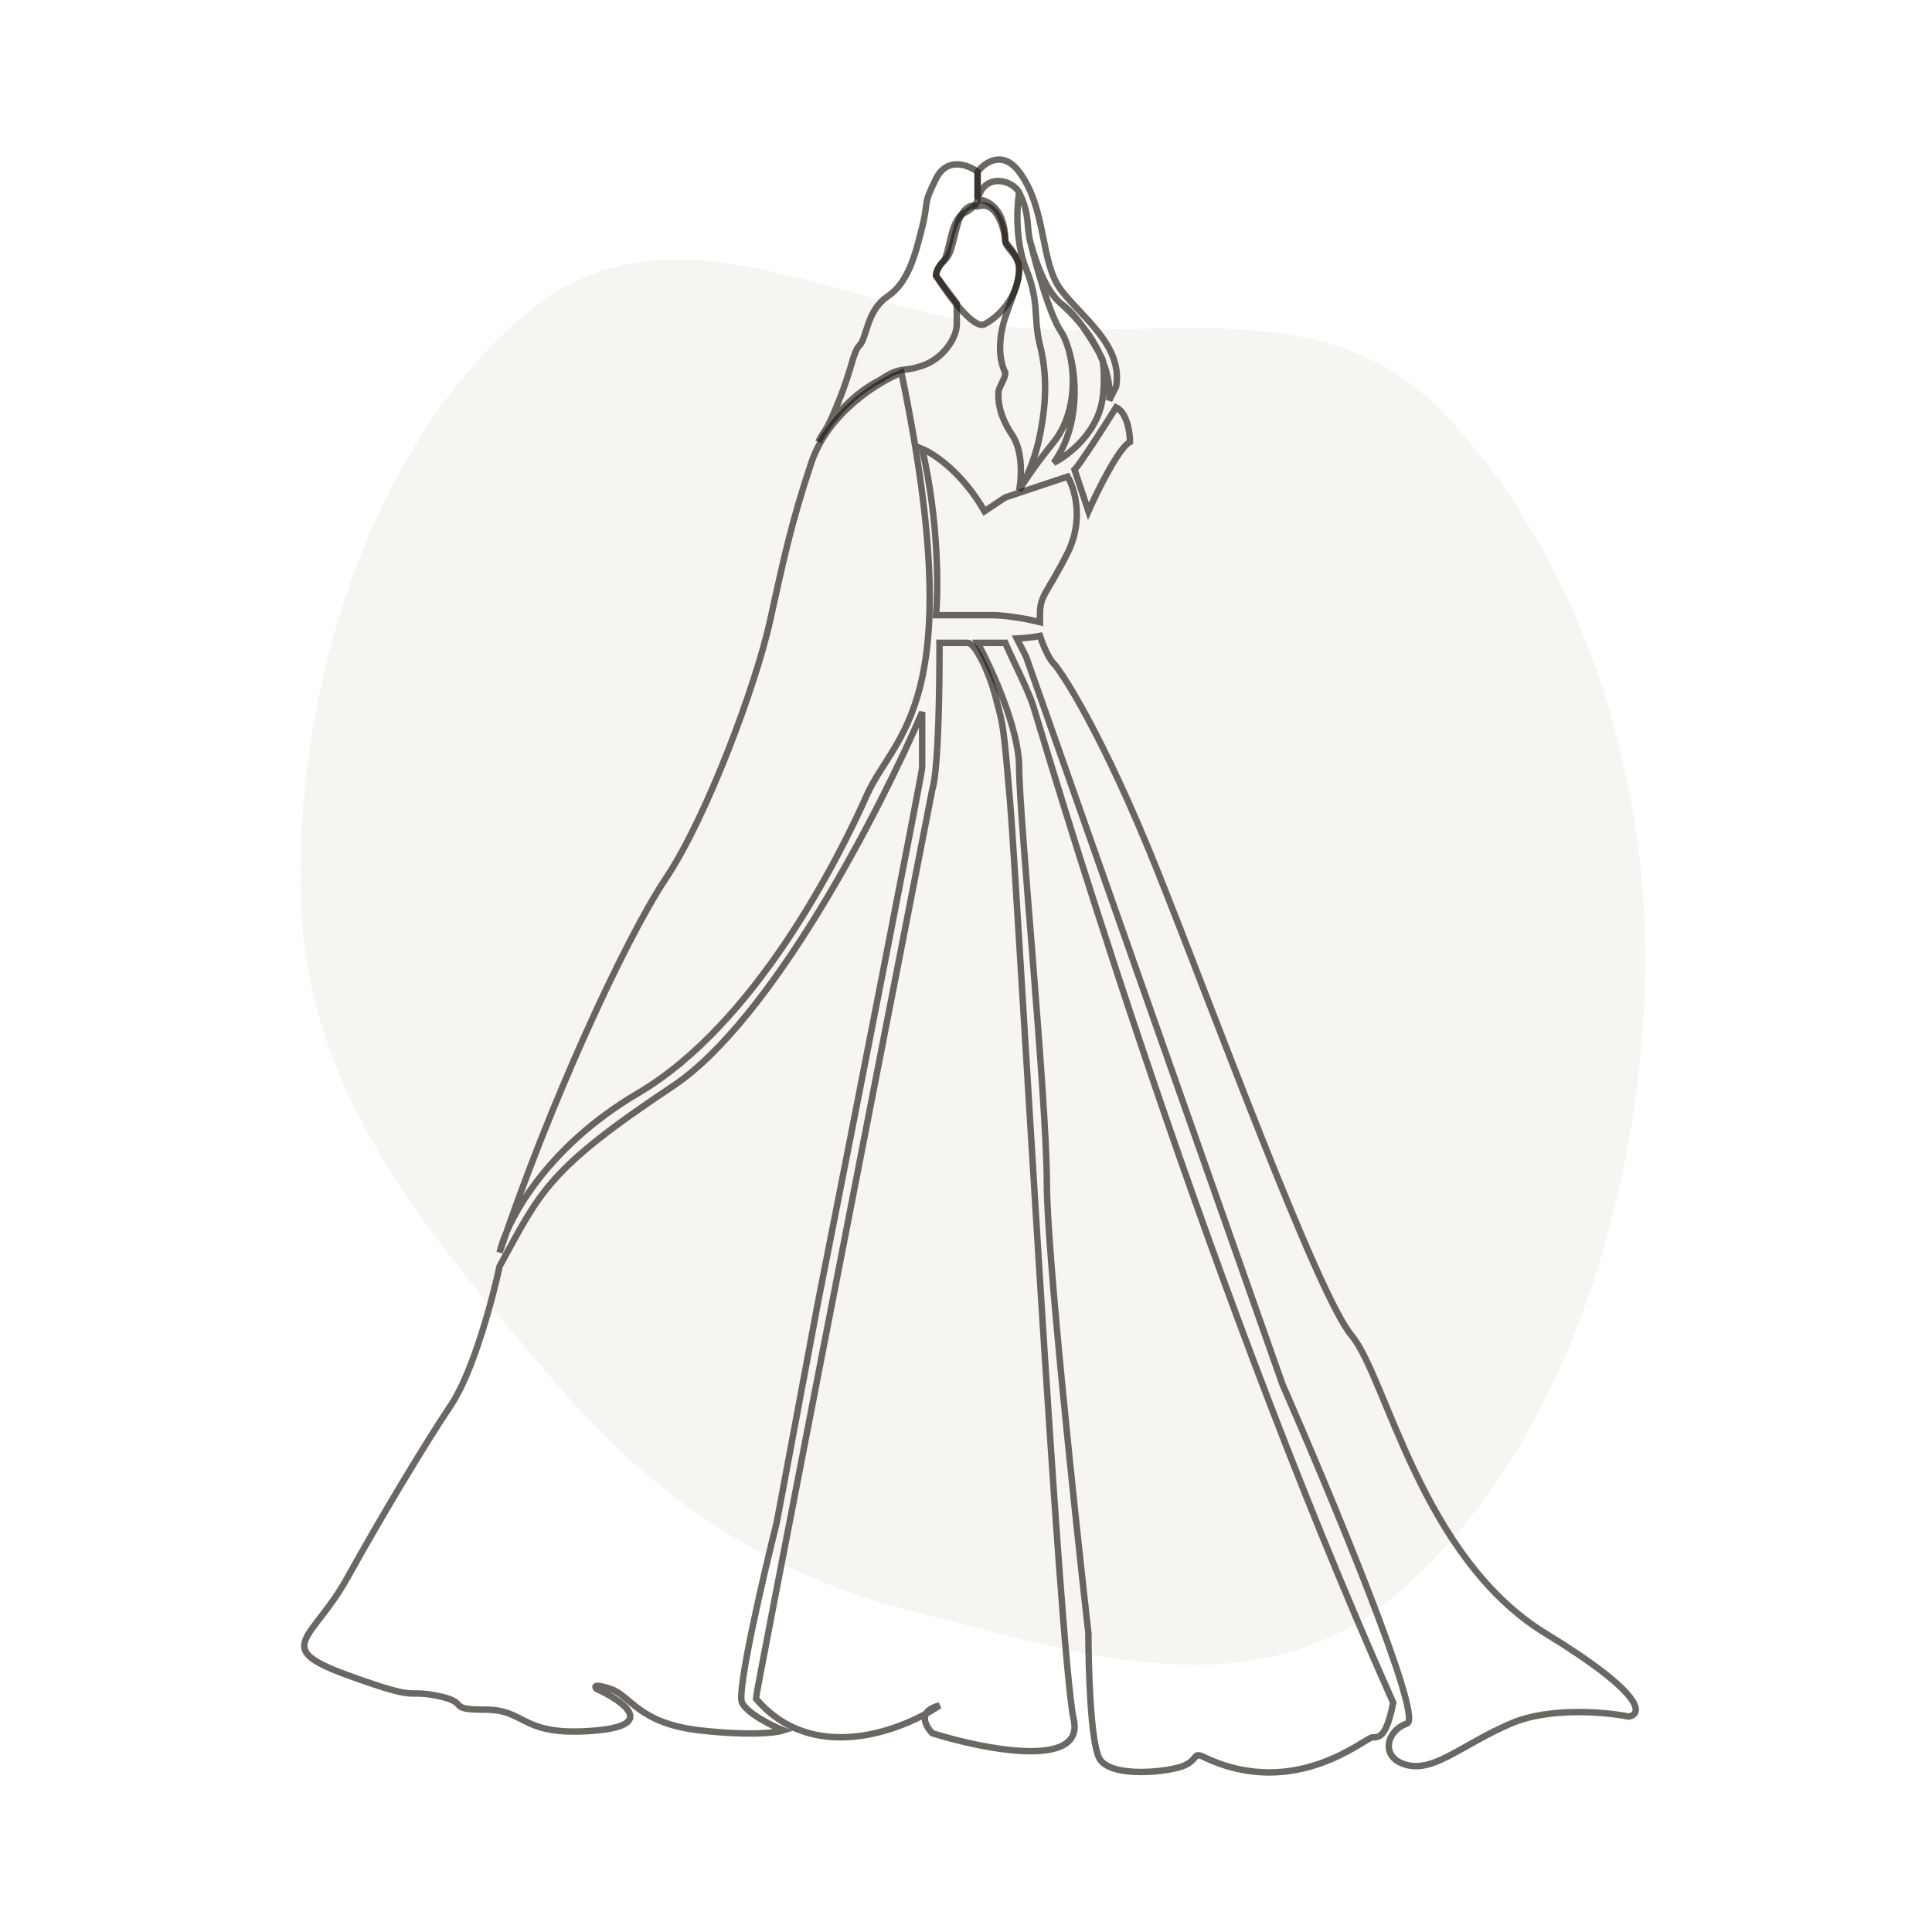 <svg width="150" height="150" viewBox="0 0 150 150" fill="none" xmlns="http://www.w3.org/2000/svg">
<path opacity="0.32" fill-rule="evenodd" clip-rule="evenodd" d="M77.796 25.311C89.748 26.64 102.794 22.422 111.944 31.946C122.348 42.775 128.391 59.849 127.693 77.246C126.97 95.278 120.316 113.863 108.255 123.914C97.113 133.2 83.182 128.219 70.421 124.978C59.953 122.32 50.906 116.504 43.161 107.382C34.079 96.684 23.72 85.515 23.34 69.524C22.928 52.206 29.485 33.569 41.18 24.074C52.065 15.236 65.179 23.907 77.796 25.311Z" fill="#E2DED2"/>
<path d="M74.286 17.642C74.716 15.921 75.54 15.849 75.899 16.028C77.513 15.49 78.05 18.18 78.05 18.718C78.05 19.256 79.126 19.793 79.126 20.869C79.126 23.02 77.513 24.634 76.437 25.172C75.576 25.602 73.569 22.841 72.672 21.407C72.672 21.227 72.78 20.761 73.21 20.331C73.748 19.793 73.748 19.793 74.285 17.643L74.286 17.642Z" stroke="#1F1B15" stroke-opacity="0.66" stroke-width="0.5"/>
<path d="M75.899 15.491V13.34C76.437 12.623 77.835 11.619 79.126 13.34C81.277 16.208 80.74 20.331 82.353 22.483C83.966 24.634 87.194 26.785 86.656 30.012L86.118 31.088C86.297 29.833 85.795 26.57 82.353 23.558M75.899 15.491C76.437 13.34 78.648 13.99 79.126 14.953M75.899 15.491C76.616 15.491 78.05 16.136 78.05 18.718C78.05 18.903 79.126 19.794 79.126 20.869C79.126 21.945 78.588 23.021 78.05 24.634C77.513 26.247 77.513 27.861 78.05 28.937C78.05 29.474 77.513 30.012 77.513 30.55C77.513 31.088 77.513 32.164 78.588 33.777C79.449 35.068 79.305 37.183 79.126 38.08M82.353 23.558C81.288 22.627 80.557 20.799 80.025 18.903M82.353 23.558C83.644 24.419 85.042 26.785 85.58 27.861C85.662 28.025 85.82 29.649 85.58 31.088C85.15 33.669 82.891 35.391 81.815 35.928C83.966 32.916 83.513 28.937 83.017 27.323M79.126 14.953C78.947 16.029 78.803 18.718 79.664 20.869C80.74 23.558 80.202 24.634 80.74 26.785C81.277 28.937 81.277 31.088 80.74 33.777C80.309 35.928 79.485 37.542 79.126 38.08M79.126 14.953C80.025 16.765 79.636 17.515 80.025 18.903M79.126 38.08C79.305 37.721 80.094 36.466 81.815 34.315C83.438 32.287 83.531 29.341 83.017 27.323M80.025 18.903C80.442 20.634 81.493 24.419 82.353 25.71C82.618 26.106 82.849 26.666 83.017 27.323" stroke="#1F1B15" stroke-opacity="0.66" stroke-width="0.5"/>
<path d="M75.899 13.339C75.182 12.802 73.533 12.156 72.672 13.877C71.597 16.029 72.135 15.491 71.597 17.642C71.059 19.793 70.521 21.945 68.907 23.02C67.294 24.096 67.294 26.247 66.756 26.785C66.218 27.323 66.218 28.399 65.143 31.088C64.067 33.777 64.067 33.239 63.529 34.315C64.067 33.239 65.788 30.765 68.37 29.474C69.983 28.399 69.983 28.936 71.597 28.399C73.21 27.861 74.286 26.247 74.286 25.172C74.286 24.311 74.286 23.737 74.286 23.558L72.672 21.407C72.672 21.228 72.78 20.762 73.21 20.331C73.748 19.793 73.748 17.104 74.824 16.567C75.684 16.136 75.899 15.67 75.899 15.491V13.339Z" stroke="#1F1B15" stroke-opacity="0.66" stroke-width="0.5"/>
<path d="M84.504 39.693L83.428 36.466C83.859 36.036 85.759 33.06 86.655 31.626C87.516 32.056 87.731 33.598 87.731 34.315C86.871 34.745 85.221 38.08 84.504 39.693Z" stroke="#1F1B15" stroke-opacity="0.66" stroke-width="0.5"/>
<path d="M69.983 28.936C68.19 29.654 64.282 32.056 62.991 35.928C61.378 40.769 60.84 43.458 59.764 48.298C58.689 53.139 54.924 63.357 51.697 68.198C48.47 73.038 42.554 85.946 38.789 97.24C39.327 94.909 42.231 89.173 49.546 84.87C58.689 79.492 65.143 66.584 67.294 61.744C69.445 56.903 75.361 54.752 69.983 28.936Z" stroke="#1F1B15" stroke-opacity="0.66" stroke-width="0.5"/>
<path d="M35.025 109.073C36.746 106.491 38.252 100.826 38.789 98.316C42.016 92.4 42.554 90.787 52.235 84.333C59.98 79.17 68.37 62.82 71.597 55.291V59.593C71.597 60.023 66.218 87.381 63.529 101.005L60.302 118.216C59.227 122.518 57.183 131.339 57.613 132.199C58.044 133.06 59.944 133.992 60.84 134.351C60.302 134.53 58.259 134.781 54.386 134.351C49.546 133.813 49.008 131.661 47.395 131.124C46.104 130.693 46.14 130.944 46.319 131.124C48.291 132.02 51.052 133.92 46.319 134.351C40.403 134.888 40.941 132.737 37.714 132.737C34.487 132.737 36.638 132.199 33.949 131.661C31.26 131.124 32.873 132.199 26.957 130.048C21.041 127.897 24.268 127.359 26.957 122.518C29.646 117.678 32.873 112.3 35.025 109.073Z" stroke="#1F1B15" stroke-opacity="0.66" stroke-width="0.5"/>
<path d="M76.437 39.693C74.716 36.682 72.493 35.212 71.597 34.853C72.888 40.446 72.852 45.789 72.672 47.761H76.975C78.266 47.761 80.023 48.119 80.74 48.299V47.761C80.74 46.147 81.278 46.147 82.891 42.92C84.182 40.339 83.429 37.901 82.891 37.004L78.051 38.618L76.437 39.693Z" stroke="#1F1B15" stroke-opacity="0.66" stroke-width="0.5"/>
<path d="M81.815 51.525C81.385 51.095 80.919 49.912 80.74 49.374C80.233 49.475 79.617 49.539 78.947 49.575L79.664 50.987L99.563 107.459C103.328 116.064 110.535 133.382 109.244 133.812C107.631 134.35 107.093 136.501 109.244 137.039C111.395 137.577 113.547 135.426 117.311 133.812C120.323 132.521 124.662 132.916 126.454 133.274C127.53 133.095 127.745 131.553 120.001 126.821C110.32 120.904 107.631 106.921 104.941 103.694C102.252 100.467 94.185 78.416 89.882 67.66C85.58 56.904 82.353 52.063 81.815 51.525Z" stroke="#1F1B15" stroke-opacity="0.66" stroke-width="0.5"/>
<path d="M78.05 49.912H75.899C76.975 51.884 79.126 56.581 79.126 59.593C79.126 63.358 81.277 85.408 81.277 91.862C81.277 97.025 83.429 117.319 84.504 126.821C84.504 129.51 84.673 135.211 85.345 136.502C86.186 138.115 90.958 137.577 92.034 137.039C93.109 136.502 92.572 135.964 93.647 136.502C100.639 139.729 106.017 134.888 106.555 134.888C107.093 134.888 107.631 134.888 108.169 132.199C92.572 97.24 80.74 56.366 80.202 54.752C79.772 53.462 78.588 51.167 78.05 49.912Z" stroke="#1F1B15" stroke-opacity="0.66" stroke-width="0.5"/>
<path d="M72.944 49.912C73.492 49.912 74.698 49.912 75.137 49.912C75.685 49.912 76.781 52.069 77.33 54.226C77.878 56.383 77.878 55.844 78.426 62.314C78.975 68.785 82.264 128.64 83.361 133.493C84.238 137.375 76.416 135.83 72.395 134.571C71.847 134.032 71.189 132.846 72.944 132.414C70.019 134.392 63.075 137.052 58.689 131.875C58.689 131.444 67.826 84.603 72.395 61.236C72.395 61.236 72.944 60.157 72.944 49.912Z" stroke="#1F1B15" stroke-opacity="0.66" stroke-width="0.5"/>
</svg>
